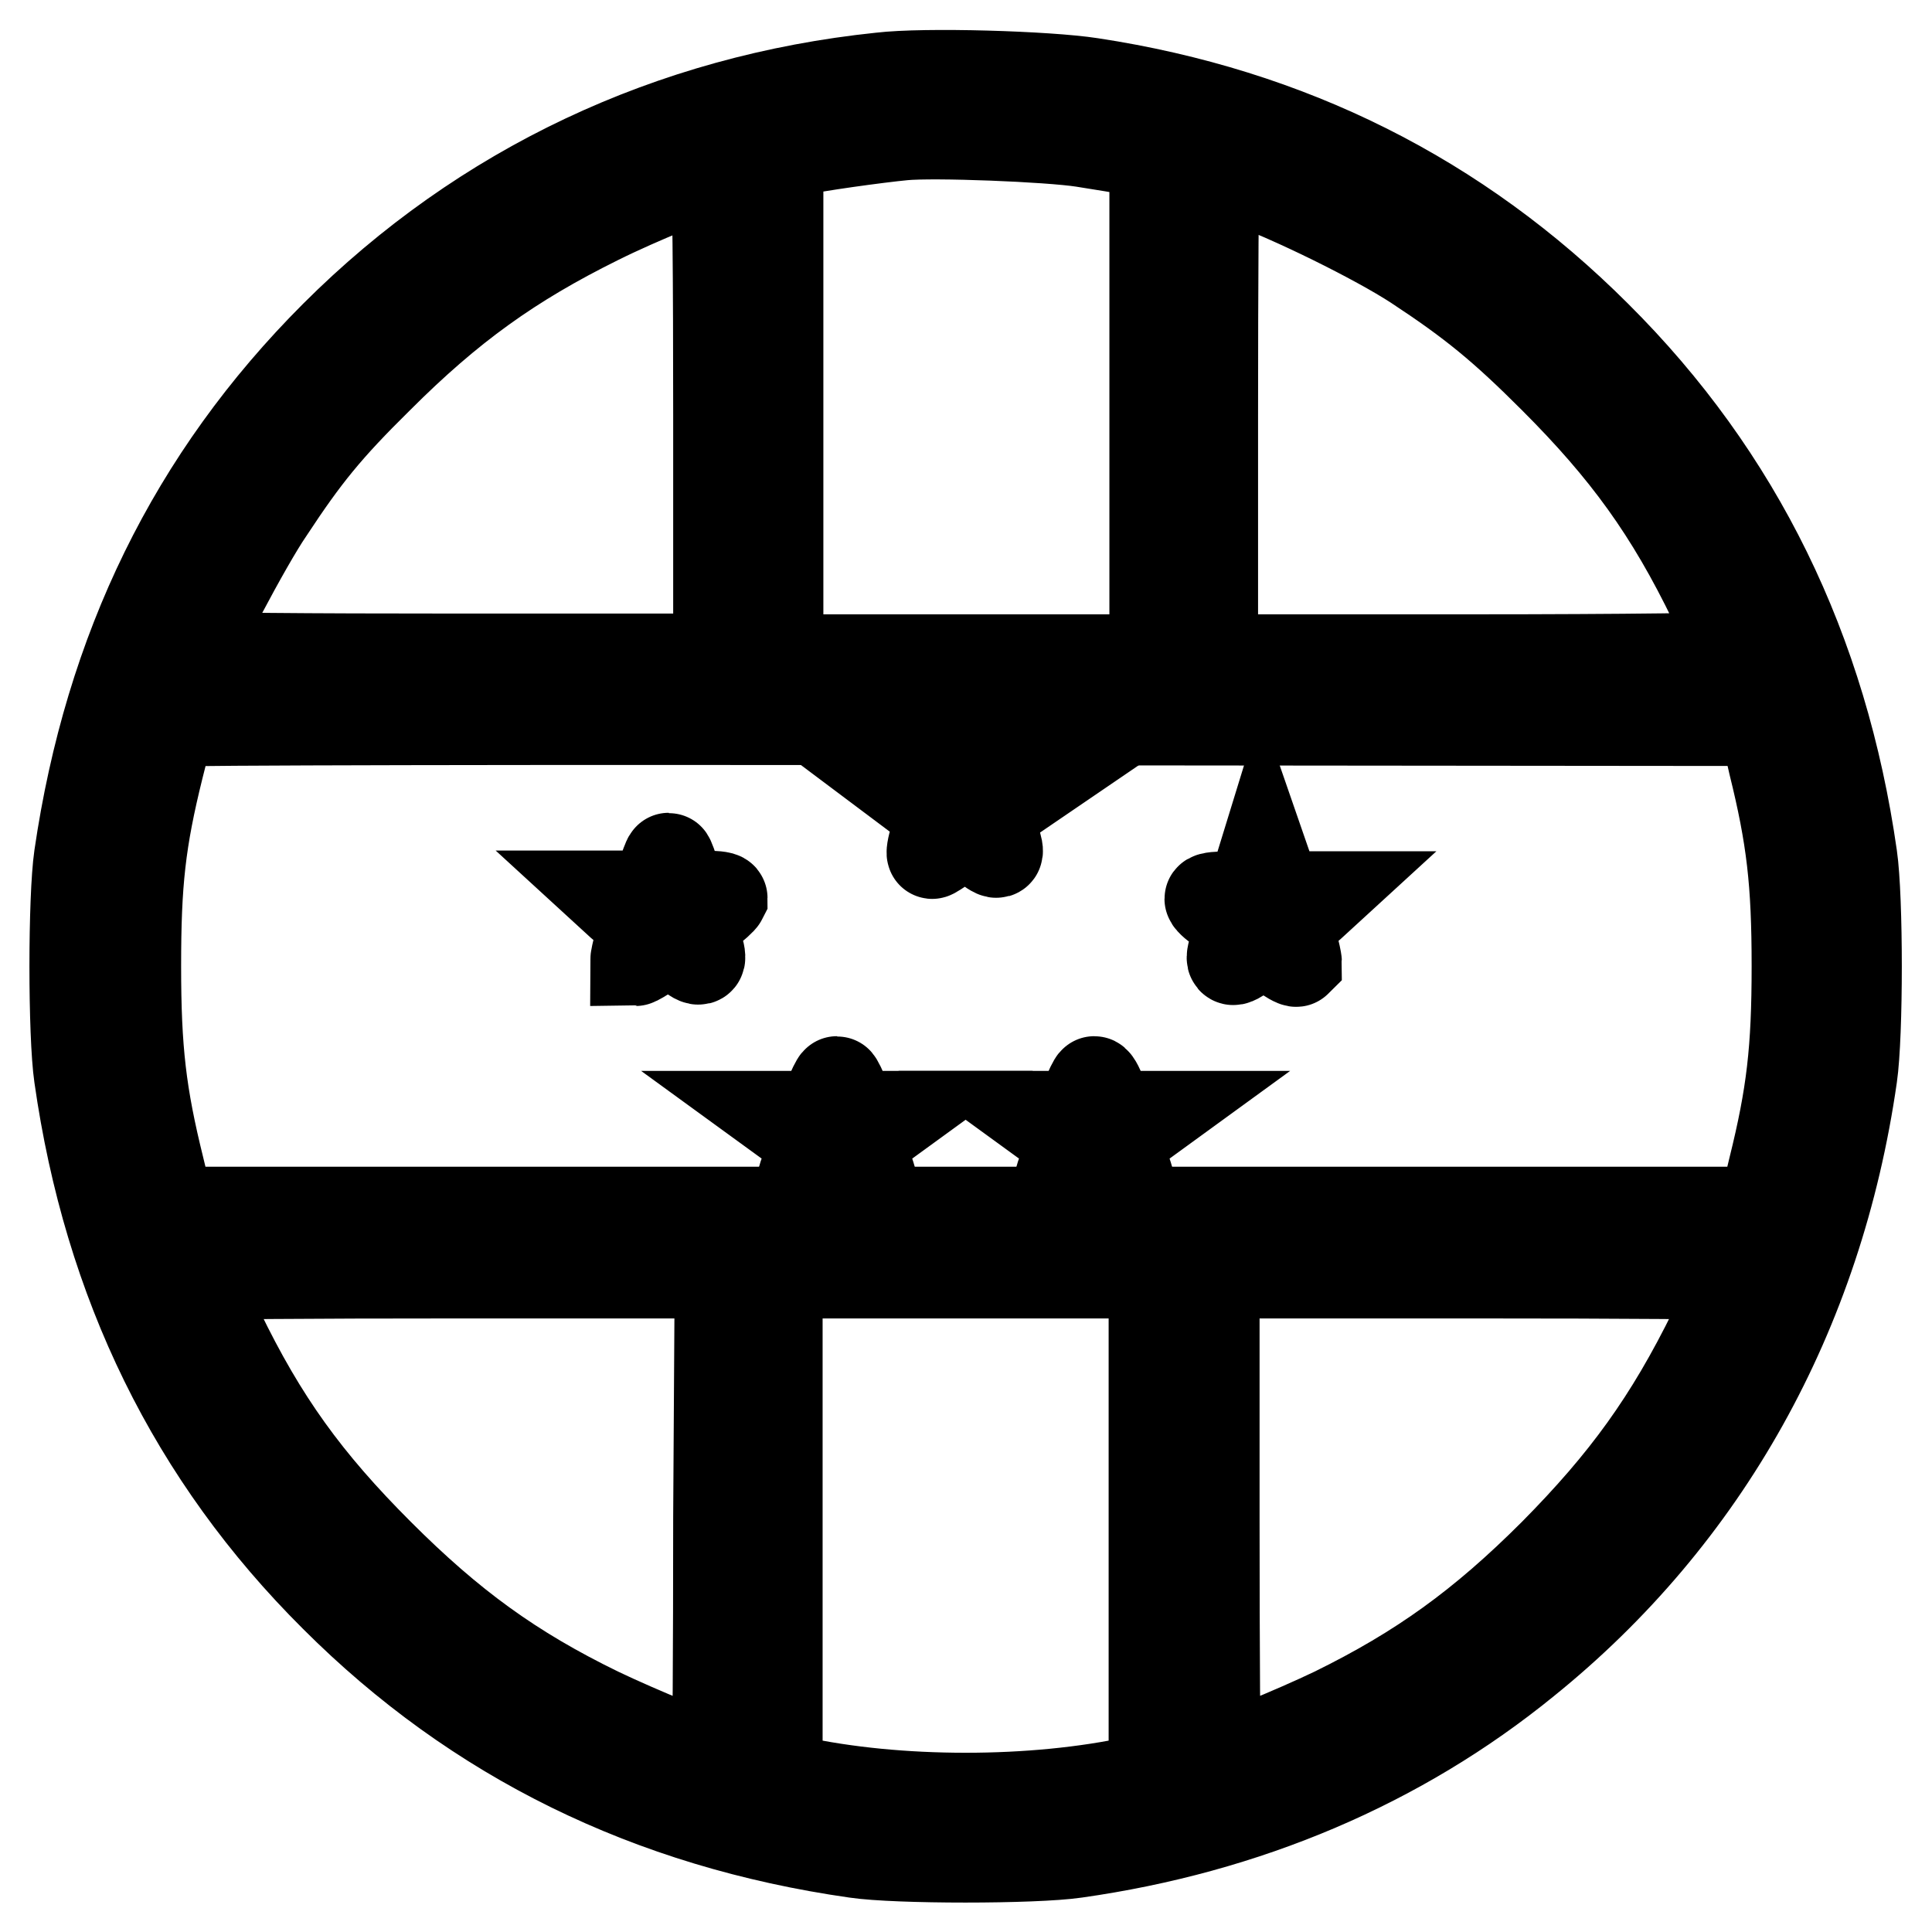 <?xml version="1.0" encoding="utf-8"?>
<!-- Svg Vector Icons : http://www.onlinewebfonts.com/icon -->
<!DOCTYPE svg PUBLIC "-//W3C//DTD SVG 1.1//EN" "http://www.w3.org/Graphics/SVG/1.1/DTD/svg11.dtd">
<svg version="1.1" xmlns="http://www.w3.org/2000/svg" xmlns:xlink="http://www.w3.org/1999/xlink" x="0px" y="0px" viewBox="0 0 256 256" enable-background="new 0 0 256 256" xml:space="preserve">
<g><g><g><path stroke-width="12" fill-opacity="0" stroke="#000000"  d="M116.7,10.3C88.9,13.2,64,24.9,44.4,44.5c-18.8,18.8-29.9,41.6-33.9,69c-0.8,5.5-0.8,23.6,0,29.1c3.9,27.4,15.1,50.3,33.9,69c18.7,18.7,41.7,30,69,33.9c5.4,0.8,23.6,0.8,29.1,0c22.6-3.2,42.9-11.8,59.6-25.4c23.8-19.2,38.8-46.1,43.3-77.5c0.8-5.5,0.8-23.6,0-29.1c-3.9-27.3-15.1-50.3-33.9-69c-18.3-18.3-40.6-29.5-66.9-33.5C138.8,10.1,122.6,9.6,116.7,10.3z M143.5,18.8c2.5,0.4,5.7,0.9,7.1,1.2l2.4,0.5v33.5v33.4H128h-24.9V53.9V20.5l2.2-0.5c2.4-0.6,11.2-1.8,14.4-2.1C123.8,17.5,139,18.1,143.5,18.8z M95.2,55v32.3H60.3c-19.2,0-34.9-0.1-34.9-0.4c0-1.1,7.3-15,10.2-19.2c4.8-7.3,7.7-10.9,14.5-17.6c9.5-9.5,17.6-15.3,29.1-21c5.4-2.7,14.3-6.3,15.6-6.4C95.1,22.7,95.2,37.3,95.2,55z M165.3,24.1c5.7,2,17.1,7.6,22.3,11c7.6,5,11.6,8.3,18.3,15c9.6,9.6,15.4,17.6,21.2,29.6c1.9,3.8,3.4,7.1,3.4,7.3c0,0.2-15.7,0.4-34.9,0.4h-34.9V55c0-17.8,0.1-32.3,0.2-32.3C161.1,22.7,163,23.4,165.3,24.1z M235,101.2c2.4,9.7,3.1,15.6,3.1,26.8c0,11.2-0.7,17.1-3.1,26.8l-1.4,5.8H128H22.5l-1.4-5.8c-2.4-9.7-3.1-15.6-3.1-26.8c0-11.1,0.6-16.6,3-26.3c0.8-3.2,1.5-5.9,1.7-6.1c0.1-0.2,47.6-0.3,105.6-0.2l105.4,0.1L235,101.2z M95.2,201c0,17.8-0.1,32.3-0.2,32.3c-1,0-10.5-3.9-15.7-6.4c-11.5-5.6-19.6-11.5-29.1-21c-9.6-9.6-15.4-17.6-21.2-29.6c-1.9-3.8-3.4-7.1-3.4-7.3c0-0.2,15.7-0.3,34.9-0.3h34.9L95.2,201L95.2,201z M152.9,202.1v33.4l-2.2,0.5c-13.7,3-31.8,3-45.5,0l-2.2-0.5v-33.4v-33.4H128h24.9V202.1z M230.5,169c0,0.2-1.5,3.5-3.4,7.3c-5.9,12-11.7,20-21.2,29.6c-9.5,9.5-17.7,15.4-29.1,21c-5.2,2.5-14.7,6.4-15.7,6.4c-0.1,0-0.2-14.5-0.2-32.3v-32.3h34.9C214.8,168.7,230.5,168.8,230.5,169z"/><path stroke-width="12" fill-opacity="0" stroke="#000000"  d="M126.9,102.2l-0.8,2.3h-2.9l-2.9,0l1.2,0.9c3.6,2.7,3.4,2.4,2.6,5.1c-0.5,1.3-0.7,2.5-0.6,2.6c0,0.1,0.9-0.5,1.9-1.2c2.2-1.7,2.7-1.7,4.5-0.3c2.6,1.9,2.6,1.9,1.9-0.5c-0.4-1.2-0.7-2.4-0.7-2.8c0-0.3,1-1.2,2.1-2.1l2.2-1.5l-3-0.2l-2.9-0.2L129,102c-0.4-1.2-0.8-2.2-0.9-2.2C127.9,99.8,127.4,100.9,126.9,102.2z"/><path stroke-width="12" fill-opacity="0" stroke="#000000"  d="M87.6,116.2l-0.8,2.5H84l-2.9,0l1.2,1.1c0.7,0.6,1.7,1.4,2.2,1.8c1,0.6,1,0.7,0.3,3.1c-0.4,1.3-0.6,2.5-0.6,2.6c0.1,0,1-0.5,2-1.2c1-0.7,2-1.4,2.2-1.4c0.2,0,1.3,0.6,2.4,1.4c2.3,1.6,2.3,1.5,1.4-1.6l-0.6-2.2l2-1.5c1.2-0.8,2-1.6,2.1-1.8c0-0.2-1.2-0.3-2.7-0.3h-2.7l-0.8-2.5c-0.4-1.4-0.8-2.5-0.9-2.5C88.5,113.7,88.1,114.9,87.6,116.2z"/><path stroke-width="12" fill-opacity="0" stroke="#000000"  d="M166.6,116.1l-0.9,2.7H163c-1.5,0-2.7,0.1-2.7,0.3c0,0.2,0.9,1,2.1,1.8l2,1.5l-0.6,2.2c-0.9,3.1-0.9,3.1,1.4,1.6c1.2-0.7,2.2-1.4,2.3-1.4c0.2,0,1.2,0.6,2.2,1.4c1.1,0.8,2,1.3,2.1,1.2c0-0.1-0.2-1.2-0.6-2.6c-0.7-2.4-0.7-2.5,0.3-3.1c0.6-0.4,1.5-1.2,2.2-1.8l1.2-1.1l-2.9,0h-2.8l-0.9-2.7l-0.9-2.6L166.6,116.1z"/><path stroke-width="12" fill-opacity="0" stroke="#000000"  d="M109.8,145.6l-0.8,2.3h-2.8h-2.8l2.2,1.6c2.4,1.8,2.4,2,1.4,4.8c-0.4,1.1-0.7,2-0.7,2.2c0,0.1,0.9-0.5,2-1.2c1.2-0.7,2.3-1.4,2.6-1.4s1.4,0.6,2.6,1.4c1.1,0.8,2,1.3,2,1.2c0-0.1-0.3-1.1-0.7-2.2c-1-2.8-0.9-3,1.4-4.8l2.2-1.6h-2.8h-2.8l-0.8-2.3c-0.5-1.3-1-2.3-1.1-2.3C110.8,143.3,110.3,144.3,109.8,145.6z"/><path stroke-width="12" fill-opacity="0" stroke="#000000"  d="M143.9,145.6l-0.8,2.3h-2.8h-2.8l2.2,1.6c2.4,1.8,2.4,2,1.4,4.8c-0.4,1.1-0.7,2-0.7,2.2c0,0.1,0.9-0.5,2-1.2c1.2-0.7,2.3-1.4,2.6-1.4c0.3,0,1.4,0.6,2.6,1.4c1.1,0.8,2,1.3,2,1.2c0-0.1-0.3-1.1-0.7-2.2c-1-2.8-0.9-3,1.4-4.8l2.2-1.6h-2.8H147l-0.8-2.3c-0.5-1.3-1-2.3-1.2-2.3C144.9,143.3,144.4,144.3,143.9,145.6z"/></g></g></g>
</svg>